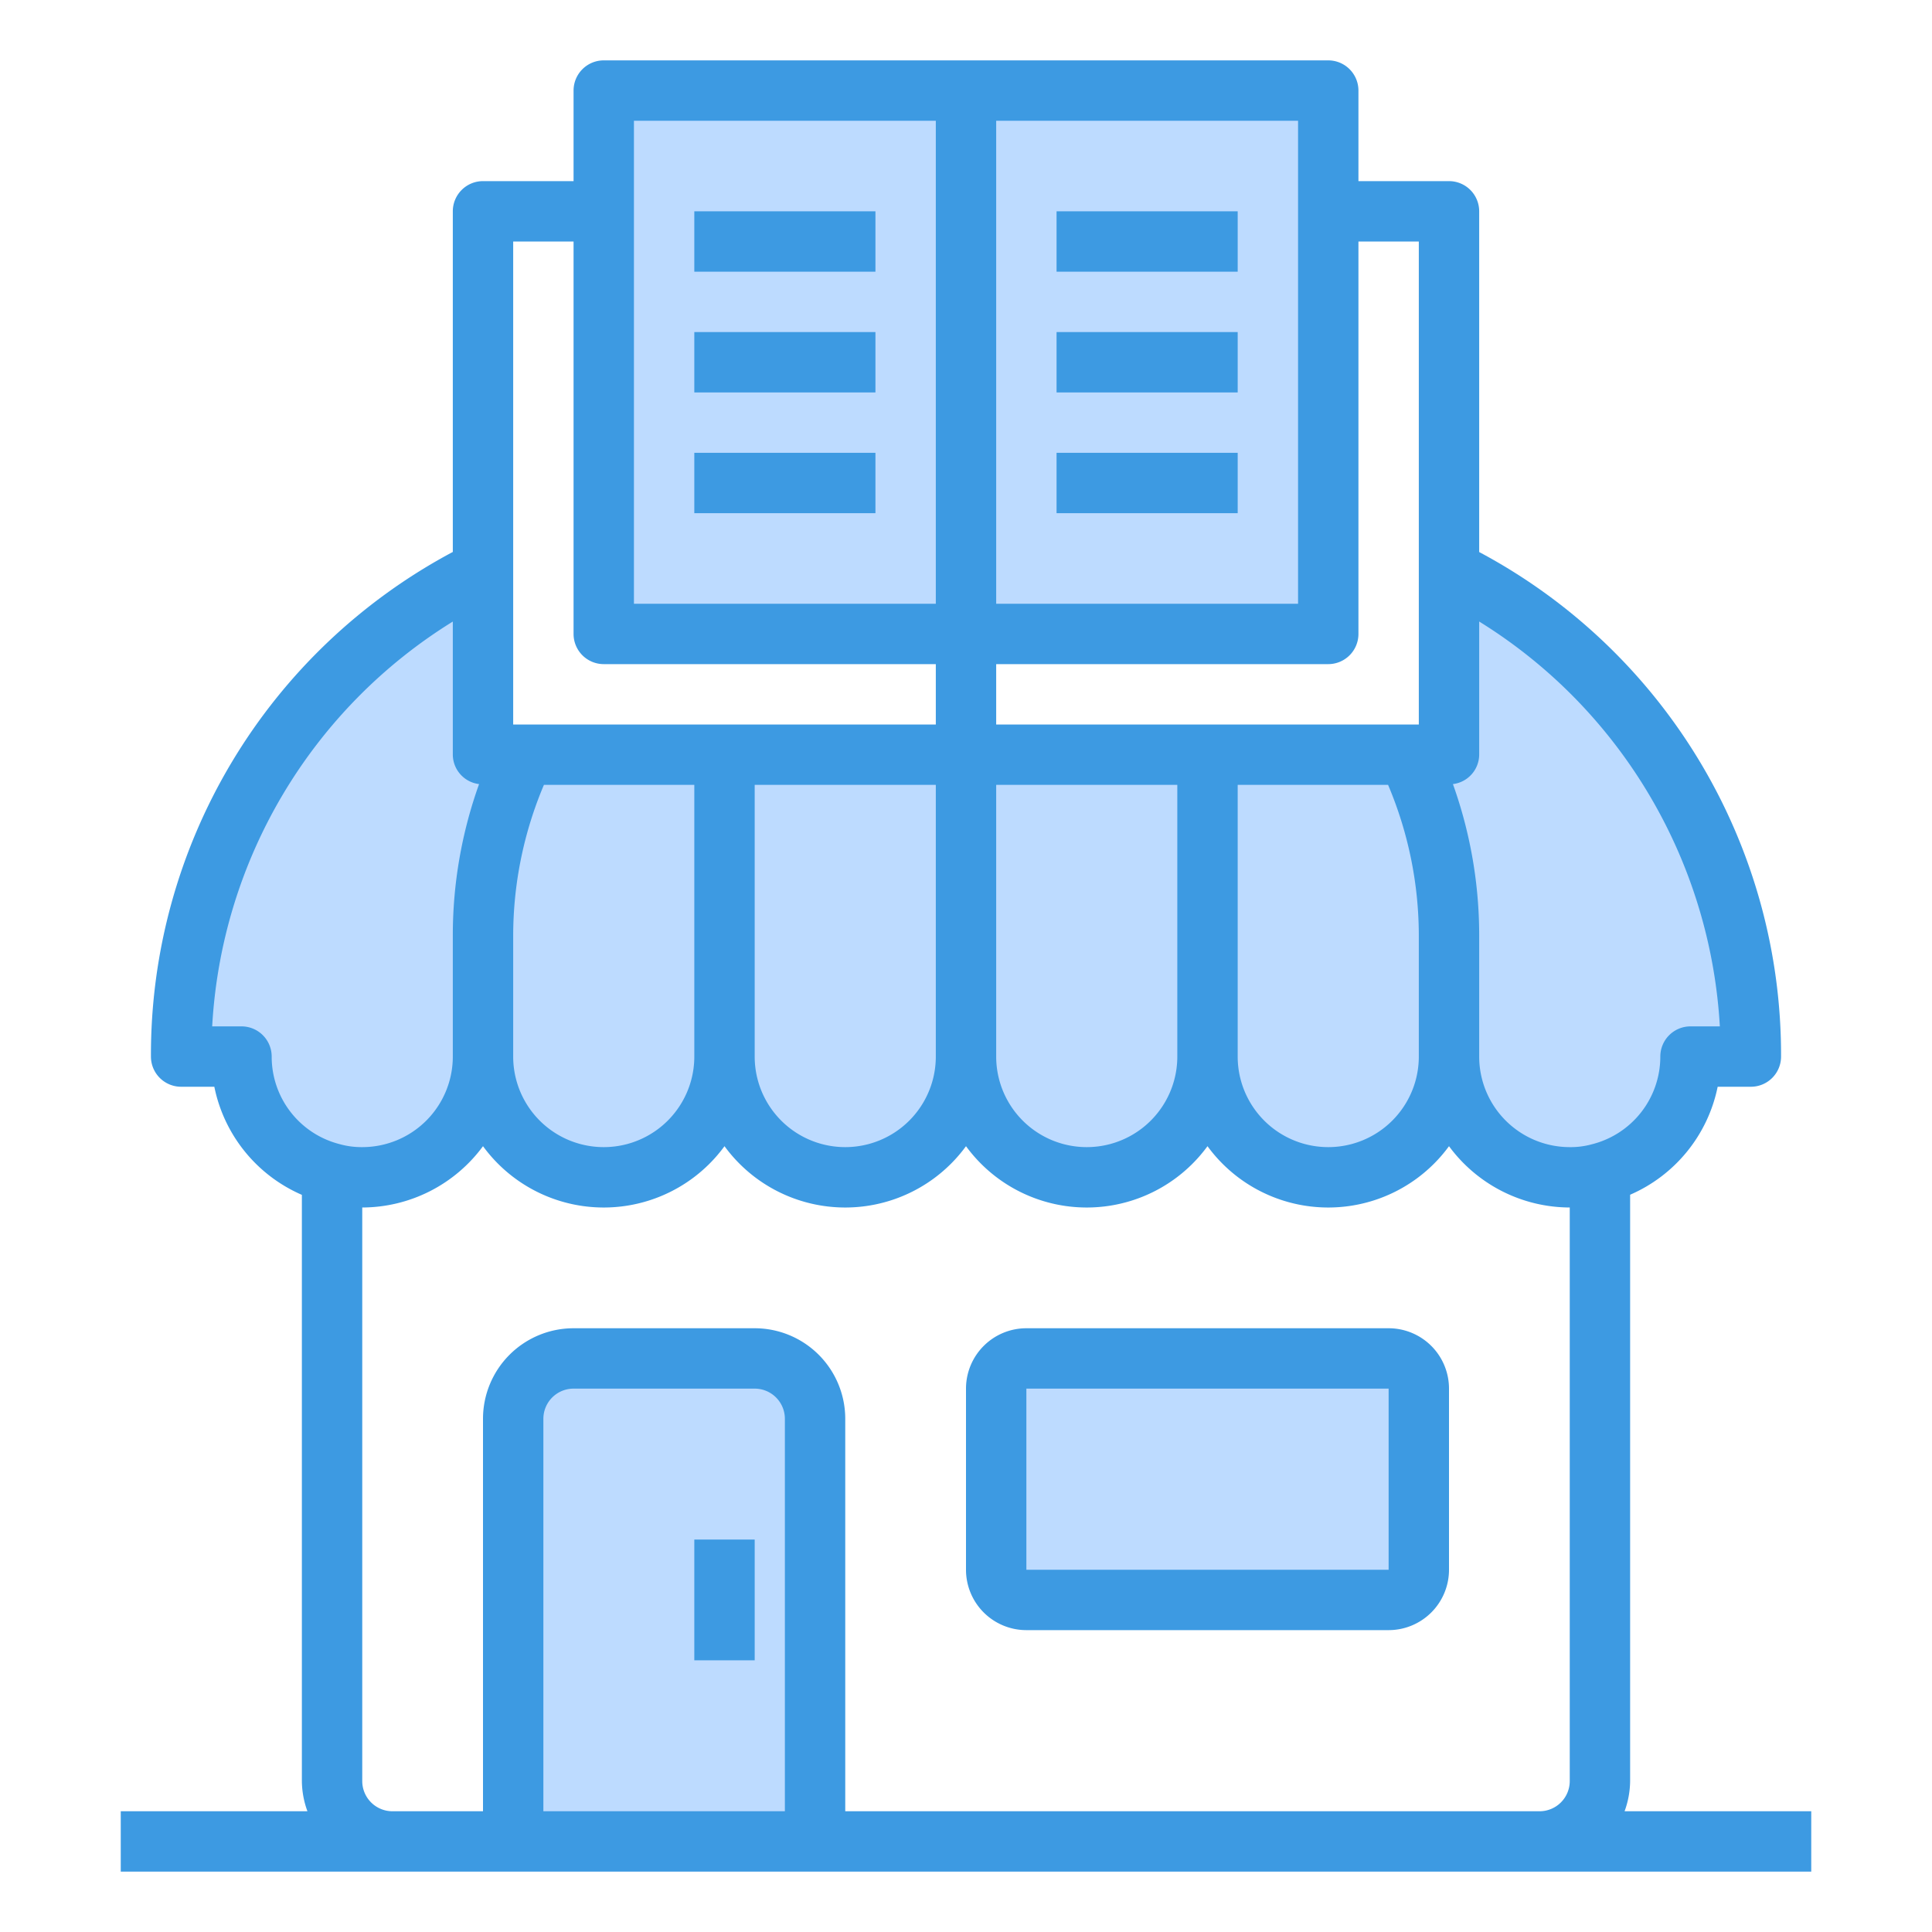 <svg height="512" viewBox="0 0 64 64" width="512" xmlns="http://www.w3.org/2000/svg"><rect fill="#bddbff" height="8" rx="1" width="14" x="33" y="45"/><path d="m32 3v4 10 4h6.92 4.87.21v-2.97-.57-10.46-4z" fill="#bddbff"/><path d="m25 45a2.006 2.006 0 0 1 2 2v14h-10v-14a2.006 2.006 0 0 1 2-2z" fill="#bddbff"/><path d="m20 3v4 10.46.57 2.97h.21 4.87 6.92v-4-10-4z" fill="#bddbff"/><path d="m52.73 22.27a17.935 17.935 0 0 0 -4.73-3.39v6.12h-32v-6.12a17.983 17.983 0 0 0 -10 16.12h2a3.992 3.992 0 0 0 3 3.87 3.657 3.657 0 0 0 1 .13 4 4 0 0 0 4-4 4 4 0 0 0 8 0 4 4 0 0 0 8 0 4 4 0 0 0 8 0 4 4 0 0 0 8 0 4 4 0 0 0 4 4 3.657 3.657 0 0 0 1-.13 3.992 3.992 0 0 0 3-3.87h2a17.983 17.983 0 0 0 -5.27-12.73z" fill="#bddbff"/><g fill="#3d9ae2"><path d="m23 7h6v2h-6z"/><path d="m23 11h6v2h-6z"/><path d="m23 15h6v2h-6z"/><path d="m35 7h6v2h-6z"/><path d="m35 11h6v2h-6z"/><path d="m35 15h6v2h-6z"/><path d="m46 44h-12a2 2 0 0 0 -2 2v6a2 2 0 0 0 2 2h12a2 2 0 0 0 2-2v-6a2 2 0 0 0 -2-2zm-12 8v-6h12v6z"/><path d="m53.816 60a2.966 2.966 0 0 0 .184-1v-19.423a4.98 4.98 0 0 0 2.9-3.577h1.1a1 1 0 0 0 1-1 18.869 18.869 0 0 0 -10-16.713v-11.287a1 1 0 0 0 -1-1h-3v-3a1 1 0 0 0 -1-1h-24a1 1 0 0 0 -1 1v3h-3a1 1 0 0 0 -1 1v11.284a18.866 18.866 0 0 0 -10 16.716 1 1 0 0 0 1 1h1.1a4.977 4.977 0 0 0 2.9 3.581v19.419a2.966 2.966 0 0 0 .184 1h-6.184v2h56v-2zm-1.794-37.024a16.923 16.923 0 0 1 4.95 11.024h-.972a1 1 0 0 0 -1 1 2.994 2.994 0 0 1 -2.271 2.907 2.634 2.634 0 0 1 -.729.093 3 3 0 0 1 -3-3v-4a14.855 14.855 0 0 0 -.87-5.026.989.989 0 0 0 .87-.974v-4.411a16.829 16.829 0 0 1 3.022 2.387zm-35.022 8.024a12.827 12.827 0 0 1 1.018-5h4.982v9a3 3 0 0 1 -6 0zm8-5h6v9a3 3 0 0 1 -6 0zm8 0h6v9a3 3 0 0 1 -6 0zm8 0h4.982a12.809 12.809 0 0 1 1.018 5v4a3 3 0 0 1 -6 0zm4-5v-13h2v16h-14v-2h11a1 1 0 0 0 1-1zm-2-1h-10v-16h10zm-22-16h10v16h-10zm-4 4h2v13a1 1 0 0 0 1 1h11v2h-14zm-8 27a1 1 0 0 0 -1-1h-.971a16.858 16.858 0 0 1 7.971-13.41v4.41a.989.989 0 0 0 .87.974 14.843 14.843 0 0 0 -.87 5.026v4a3 3 0 0 1 -3 3 2.7 2.7 0 0 1 -.753-.1 2.987 2.987 0 0 1 -2.247-2.9zm17 25h-8v-13a1 1 0 0 1 1-1h6a1 1 0 0 1 1 1zm2 0v-13a3 3 0 0 0 -3-3h-6a3 3 0 0 0 -3 3v13h-3a1 1 0 0 1 -1-1v-19a4.982 4.982 0 0 0 4-2.031 4.954 4.954 0 0 0 8 0 4.954 4.954 0 0 0 8 0 4.954 4.954 0 0 0 8 0 4.954 4.954 0 0 0 8 0 4.982 4.982 0 0 0 4 2.031v19a1 1 0 0 1 -1 1z"/><path d="m23 51h2v4h-2z"/></g></svg>
